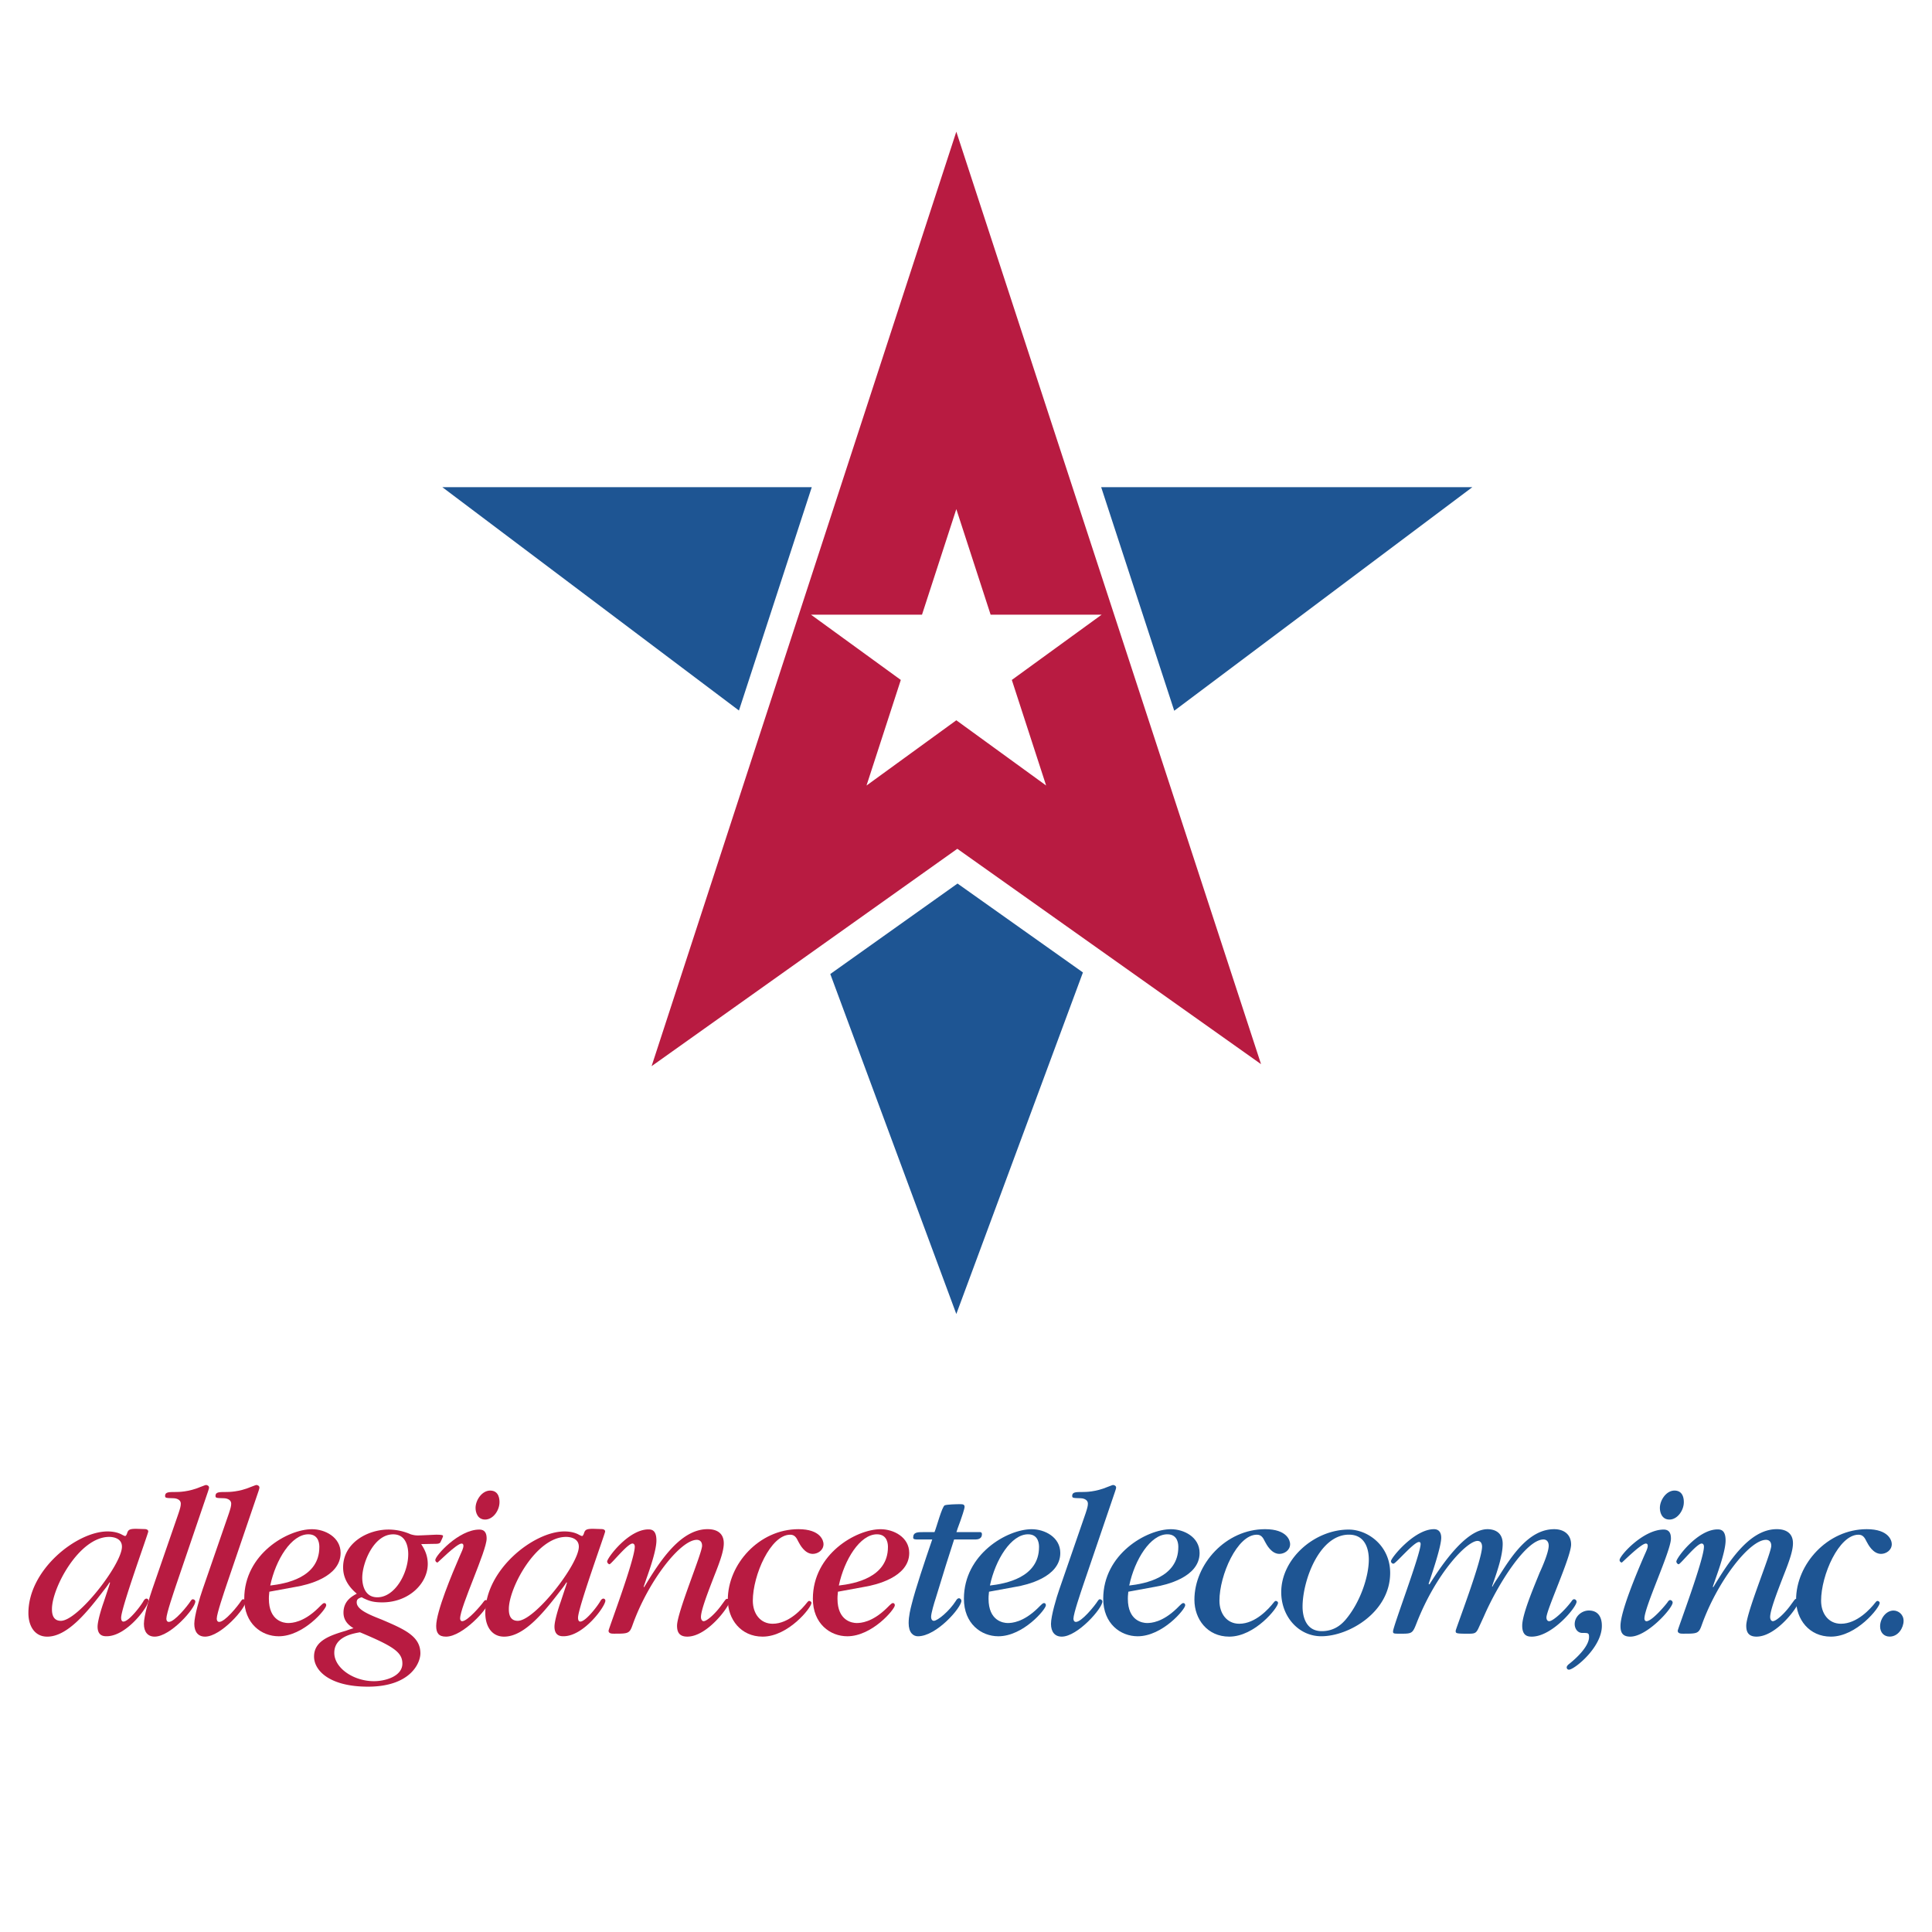 <svg xmlns="http://www.w3.org/2000/svg" width="2500" height="2500" viewBox="0 0 192.756 192.756"><path fill="#fff" d="M0 192.756h192.756V0H0v192.756z"/><path d="M95.412 13.139L65.01 106.371l30.503-21.687 30.301 21.486-30.402-93.031zm0 58.723l-8.96 6.51 3.422-10.534-8.96-6.51h11.074l3.424-10.534 3.423 10.534h11.076l-8.961 6.51 3.422 10.532-8.96-6.508z" fill-rule="evenodd" clip-rule="evenodd" fill="#b81b41"/><path fill-rule="evenodd" clip-rule="evenodd" fill="#1e5593" d="M80.99 48.607H44.134l29.591 22.281 7.265-22.281zM109.865 48.607l7.289 22.304 29.739-22.304h-37.028zM95.532 88.151l-12.694 9.027 12.574 33.92 12.632-34.077-12.512-8.87z"/><path d="M5.184 160.525c0-2.092 2.706-7.189 5.709-7.189.273 0 1.273.066 1.273.979 0 1.752-4.389 7.395-6.095 7.395-.887-.001-.887-.888-.887-1.185zm8.416-7.996c-.66 0-.796.092-.91.41-.022.104-.115.311-.206.311-.068 0-.362-.16-.362-.16-.26-.141-.734-.299-1.391-.299-3.057 0-7.897 3.799-7.897 8.145 0 1.268.609 2.352 1.876 2.352 2.082 0 4.098-2.602 5.705-4.695.203-.25.429-.568.517-.729l.046.045a8.431 8.431 0 0 1-.179.57l-.452 1.363c-.204.559-.611 1.875-.611 2.447 0 .959.654.959.904.959 2.015 0 4.175-2.982 4.175-3.551a.203.203 0 0 0-.206-.203c-.09 0-.181.068-.271.203-.252.477-1.479 2.088-2.025 2.088-.182 0-.227-.205-.227-.387 0-.975 2.706-8.414 2.706-8.596 0-.25-.317-.25-.476-.25l-.716-.023z" fill-rule="evenodd" clip-rule="evenodd" fill="#b81b41"/><path d="M17.575 158.133c-.227.682-.978 2.865-.978 3.367 0 .158.068.318.25.318.569 0 1.864-1.592 2.184-2.102.068-.092.114-.158.204-.158.114 0 .252.09.252.225 0 .684-2.479 3.504-4.055 3.504-.694 0-1.075-.477-1.075-1.273 0-.795.561-2.682.829-3.434l2.626-7.598c.159-.477.227-.725.227-.955 0-.498-.615-.547-.706-.547-.771-.02-.862-.02-.862-.242 0-.381.386-.381 1.021-.381.32 0 1.318 0 2.523-.51.431-.164.478-.188.545-.188.092 0 .297.07.297.258 0 .092-.023.113-.091.348l-3.191 9.368zM22.601 158.133c-.226.682-.977 2.865-.977 3.367 0 .158.068.318.25.318.569 0 1.865-1.592 2.185-2.102.068-.092.113-.158.204-.158.114 0 .25.09.25.225 0 .684-2.48 3.504-4.053 3.504-.694 0-1.075-.477-1.075-1.273 0-.795.561-2.682.829-3.434l2.626-7.598c.158-.477.227-.725.227-.955 0-.498-.615-.547-.706-.547-.771-.02-.862-.02-.862-.242 0-.381.385-.381 1.023-.381.318 0 1.316 0 2.52-.51.434-.164.479-.188.547-.188.091 0 .295.07.295.258 0 .092-.022.113-.09.348l-3.193 9.368z" fill-rule="evenodd" clip-rule="evenodd" fill="#b81b41"/><path d="M26.961 158.188c.547-2.59 2.118-5.111 3.806-5.111 1.093 0 1.093 1.068 1.093 1.273.001 3.043-3.326 3.656-4.899 3.838zm2.643.115c.935-.16 4.379-.91 4.379-3.363 0-1.59-1.573-2.371-2.853-2.371-2.435 0-6.761 2.484-6.761 6.938 0 2.492 1.729 3.744 3.437 3.744 2.483 0 4.74-2.699 4.74-3.086 0-.113-.046-.227-.184-.227-.114 0-.159.045-.66.543-1.436 1.381-2.554 1.449-2.962 1.449-.433 0-1.914-.205-1.914-2.424 0-.137 0-.293.045-.701l2.733-.502z" fill-rule="evenodd" clip-rule="evenodd" fill="#b81b41"/><path d="M40.73 155.053c0 1.904-1.323 4.309-3.082 4.309-1.392 0-1.506-1.473-1.506-1.949 0-1.475 1.141-4.332 3.082-4.332 1.348-.001 1.506 1.36 1.506 1.972zm2.426-1.02c.499 0 .703 0 .795-.182.07-.158.251-.5.251-.615 0-.119-.478-.119-.683-.119-.113 0-1.52.074-1.815.074-.293 0-.452-.037-.724-.111a5.495 5.495 0 0 0-2.211-.477c-2.102 0-4.536 1.34-4.536 3.766 0 .545.113 1.588 1.363 2.631-.437.248-1.326.693-1.326 1.896 0 .66.342 1.162 1.001 1.549-.09.023-.501.16-.75.25-1.533.455-3.189.979-3.189 2.576 0 1.412 1.566 3.008 5.373 3.008 4.212 0 5.237-2.326 5.237-3.328 0-1.709-1.592-2.393-3.824-3.35-1.277-.502-2.529-1.002-2.529-1.732 0-.309.159-.396.479-.508a.68.68 0 0 1 .181.088c.524.244.912.42 1.892.42 2.636 0 4.536-1.873 4.536-3.834 0-1-.452-1.658-.656-1.979l1.135-.023zm-7.242 8.822c3.317 1.391 4.231 1.982 4.231 3.121 0 1.254-1.669 1.756-2.837 1.756-2.052 0-3.956-1.322-3.956-2.826 0-1.572 1.745-1.914 2.562-2.051z" fill-rule="evenodd" clip-rule="evenodd" fill="#b81b41"/><path d="M45.906 161.479c0 .133.068.27.204.27.544 0 1.906-1.607 2.11-1.908.046-.068.136-.203.25-.203.113 0 .251.111.251.25 0 .566-2.543 3.4-4.224 3.4-.75 0-.978-.387-.978-1.066 0-1.428 1.591-5.217 2.341-6.949.211-.479.376-.797.376-1.045 0-.047 0-.227-.188-.227-.482 0-2.347 1.885-2.393 1.893-.113 0-.226-.113-.226-.25 0-.432 2.341-3.039 4.395-3.039.681 0 .727.568.727.906 0 1.223-2.645 6.805-2.645 7.968zm2.496-9.872c-.749 0-.956-.705-.956-1.16 0-.775.638-1.732 1.457-1.732.932 0 .932.957.932 1.162-.001.818-.637 1.73-1.433 1.73z" fill-rule="evenodd" clip-rule="evenodd" fill="#b81b41"/><path d="M50.768 160.525c0-2.092 2.706-7.189 5.709-7.189.272 0 1.273.066 1.273.979 0 1.752-4.39 7.395-6.095 7.395-.887-.001-.887-.888-.887-1.185zm8.415-7.996c-.66 0-.796.092-.91.41-.022.104-.113.311-.204.311-.07 0-.365-.16-.365-.16-.26-.141-.734-.299-1.39-.299-3.055 0-7.896 3.799-7.896 8.145 0 1.268.608 2.352 1.875 2.352 2.081 0 4.099-2.602 5.705-4.695.203-.25.429-.568.518-.729l.048.045a9.165 9.165 0 0 1-.182.57l-.452 1.363c-.204.559-.61 1.875-.61 2.447 0 .959.656.959.904.959 2.015 0 4.174-2.982 4.174-3.551a.203.203 0 0 0-.204-.203c-.09 0-.182.068-.272.203-.25.477-1.479 2.088-2.026 2.088-.182 0-.226-.205-.226-.387 0-.975 2.705-8.414 2.705-8.596 0-.25-.317-.25-.476-.25l-.716-.023zM64.262 158.357c1.476-2.43 3.562-5.791 6.324-5.791.293 0 1.626 0 1.626 1.406 0 .682-.294 1.615-.949 3.25-.586 1.521-1.329 3.41-1.329 4.111 0 .23.111.412.269.412.339 0 1.22-.797 1.853-1.705.338-.455.361-.523.497-.523.115 0 .228.137.228.271 0 .453-2.194 3.498-4.21 3.498-.886 0-1.022-.566-1.022-1.09 0-1.316 2.498-7.225 2.498-7.975 0-.523-.362-.592-.521-.592-1.655 0-4.877 4.158-6.424 8.521-.295.842-.454.842-1.842.842-.204 0-.544 0-.544-.295 0-.182 2.615-7.088 2.615-8.383 0-.295-.181-.316-.229-.316-.499 0-2.114 2.066-2.295 2.066-.091 0-.23-.137-.23-.275 0-.342 2.117-3.201 4.118-3.201.365 0 .796.113.796 1.109 0 .934-.613 2.727-.978 3.75l-.295.861.044.049z" fill-rule="evenodd" clip-rule="evenodd" fill="#b81b41"/><path d="M79.658 152.566c2.229 0 2.504 1.166 2.504 1.486 0 .637-.592.979-1.071.979-.796 0-1.273-.91-1.433-1.209-.204-.432-.386-.705-.82-.705-1.955 0-3.729 4.033-3.729 6.586 0 1.295.751 2.299 1.979 2.299 1.616 0 2.958-1.504 3.435-2.119.068-.09.136-.158.206-.158.091 0 .228.068.228.205 0 .455-2.298 3.357-4.868 3.357-2.18 0-3.475-1.74-3.475-3.676-.002-3.554 3.133-7.045 7.044-7.045z" fill-rule="evenodd" clip-rule="evenodd" fill="#b81b41"/><path d="M83.691 158.188c.547-2.59 2.119-5.111 3.804-5.111 1.095 0 1.095 1.068 1.095 1.273.001 3.043-3.326 3.656-4.899 3.838zm2.643.115c.935-.16 4.38-.91 4.38-3.363 0-1.59-1.576-2.371-2.853-2.371-2.438 0-6.761 2.484-6.761 6.938 0 2.492 1.728 3.744 3.436 3.744 2.481 0 4.74-2.699 4.74-3.086 0-.113-.048-.227-.184-.227-.113 0-.159.045-.661.543-1.434 1.381-2.552 1.449-2.963 1.449-.431 0-1.912-.205-1.912-2.424 0-.137 0-.293.045-.701l2.733-.502z" fill-rule="evenodd" clip-rule="evenodd" fill="#b81b41"/><path d="M95.192 153.594c-.774 2.387-.796 2.479-1.842 5.889-.137.406-.454 1.475-.454 1.818 0 .295.136.408.272.408.364 0 1.524-.932 2.205-2 .07-.137.184-.25.297-.252.137 0 .25.137.25.25 0 .682-2.479 3.545-4.338 3.545-.475 0-.926-.365-.926-1.318 0-.682.181-1.408.293-1.842.386-1.568 1.312-4.314 2.06-6.498h-1.427c-.225 0-.475 0-.475-.178 0-.557.428-.557 1.042-.557h1.086c.182-.408.751-2.57 1.023-2.674.25-.09 1.162-.113 1.479-.113.295 0 .499 0 .499.273 0 .184-.317 1.119-.408 1.367l-.295.807c-.023.068-.068.25-.113.34h2.363c.184 0 .184.178.184.223 0 .424-.387.512-.614.512h-2.161z" fill-rule="evenodd" clip-rule="evenodd" fill="#1e5593"/><path d="M98.765 158.188c.548-2.59 2.12-5.111 3.805-5.111 1.094 0 1.094 1.068 1.094 1.273-.001 3.043-3.326 3.656-4.899 3.838zm2.642.115c.936-.16 4.379-.91 4.379-3.363 0-1.59-1.574-2.371-2.852-2.371-2.438 0-6.764 2.484-6.764 6.938 0 2.492 1.729 3.744 3.437 3.744 2.484 0 4.74-2.699 4.74-3.086 0-.113-.045-.227-.181-.227-.116 0-.161.045-.662.543-1.437 1.381-2.553 1.449-2.962 1.449-.435 0-1.915-.205-1.915-2.424 0-.137 0-.293.046-.701l2.734-.502z" fill-rule="evenodd" clip-rule="evenodd" fill="#1e5593"/><path d="M108.075 158.133c-.228.682-.978 2.865-.978 3.367 0 .158.068.318.249.318.569 0 1.867-1.592 2.186-2.102.067-.092.112-.158.203-.158.113 0 .251.09.251.225 0 .684-2.48 3.504-4.055 3.504-.693 0-1.074-.477-1.074-1.273 0-.795.561-2.682.829-3.434l2.626-7.598c.158-.477.228-.725.228-.955 0-.498-.615-.547-.706-.547-.771-.02-.862-.02-.862-.242 0-.381.385-.381 1.021-.381.319 0 1.317 0 2.521-.51.432-.164.479-.188.545-.188.094 0 .297.07.297.258 0 .092-.022.113-.091.348l-3.19 9.368z" fill-rule="evenodd" clip-rule="evenodd" fill="#1e5593"/><path d="M112.663 158.188c.547-2.59 2.119-5.111 3.806-5.111 1.092 0 1.092 1.068 1.092 1.273 0 3.043-3.325 3.656-4.898 3.838zm2.645.115c.932-.16 4.376-.91 4.376-3.363 0-1.59-1.574-2.371-2.851-2.371-2.438 0-6.764 2.484-6.764 6.938 0 2.492 1.729 3.744 3.438 3.744 2.483 0 4.74-2.699 4.74-3.086 0-.113-.047-.227-.185-.227-.112 0-.159.045-.66.543-1.436 1.381-2.552 1.449-2.962 1.449-.433 0-1.914-.205-1.914-2.424 0-.137 0-.293.046-.701l2.736-.502zM126.213 152.566c2.229 0 2.502 1.166 2.502 1.486 0 .637-.592.979-1.069.979-.796 0-1.273-.91-1.433-1.209-.204-.432-.386-.705-.82-.705-1.955 0-3.729 4.033-3.729 6.586 0 1.295.749 2.299 1.978 2.299 1.616 0 2.958-1.504 3.436-2.119.067-.09.136-.158.206-.158.091 0 .227.068.227.205 0 .455-2.298 3.357-4.868 3.357-2.182 0-3.476-1.74-3.476-3.676-.001-3.554 3.133-7.045 7.046-7.045z" fill-rule="evenodd" clip-rule="evenodd" fill="#1e5593"/><path d="M136.567 155.6c0 1.65-.822 4.248-2.348 6.033-.272.295-.979 1.107-2.347 1.107-1.596 0-1.915-1.49-1.915-2.439 0-2.6 1.665-7.188 4.627-7.188 1.598 0 1.983 1.401 1.983 2.487zm2.13 1.334c0-2.734-2.243-4.328-4.136-4.328-3.417 0-6.732 2.904-6.732 6.248 0 2.418 1.723 4.395 3.998 4.395 2.78-.001 6.87-2.429 6.87-6.315zM148.905 158.307c.047-.16.43-.73.656-1.072 1.293-2.045 3-4.668 5.501-4.668.958 0 1.687.514 1.687 1.529 0 1.23-2.484 6.576-2.459 7.289 0 .205.103.363.272.363.388 0 1.548-1.066 2.231-1.988.068-.113.159-.203.25-.203a.25.25 0 0 1 .251.25c0 .545-2.438 3.48-4.466 3.48-.364 0-.957-.045-.957-1.092 0-1.184 1.255-4.072 1.734-5.277.318-.684.91-2.07.91-2.709 0-.295-.138-.615-.523-.615-1.707 0-4.5 4.346-5.945 7.676l-.479 1.043c-.298.682-.411.682-1.189.682-1.145 0-1.145-.045-1.145-.295 0-.182 2.632-7.01 2.632-8.393 0-.115-.022-.568-.457-.568-1.03 0-4.094 3.152-6.061 8.162-.408 1.049-.454 1.094-1.547 1.094-.751 0-.818 0-.818-.227 0-.502 2.752-7.717 2.752-8.717 0-.047 0-.207-.16-.207-.521 0-2.318 2.164-2.548 2.164-.158 0-.25-.139-.25-.252 0-.318 2.321-3.189 4.291-3.189.677 0 .723.625.723.848 0 .84-.812 3.275-1.265 4.619h.045l.046.045c1.243-1.98 3.646-5.512 5.792-5.512.475 0 1.514.156 1.514 1.461 0 1.162-.52 2.686-1.062 4.232l.044.047zM156.538 166.582c-.158 0-.228-.111-.228-.229 0-.135.159-.273.183-.295 1.046-.818 2.046-1.91 2.046-2.729 0-.412-.091-.412-.682-.412-.456 0-.75-.428-.75-.881 0-.768.703-1.355 1.408-1.355 1.302 0 1.302 1.266 1.302 1.537 0 2.157-2.757 4.364-3.279 4.364zM164.064 161.479c0 .133.068.27.207.27.542 0 1.903-1.607 2.11-1.908.045-.068.136-.203.249-.203.114 0 .25.111.25.25 0 .566-2.543 3.4-4.225 3.4-.751 0-.979-.387-.979-1.066 0-1.428 1.593-5.217 2.342-6.949.21-.479.377-.797.377-1.045 0-.047 0-.227-.188-.227-.483 0-2.346 1.885-2.395 1.893-.112 0-.226-.113-.226-.25 0-.432 2.341-3.039 4.396-3.039.681 0 .727.568.727.906.001 1.223-2.645 6.805-2.645 7.968zm2.498-9.872c-.751 0-.955-.705-.955-1.16 0-.775.638-1.732 1.454-1.732.934 0 .934.957.934 1.162 0 .818-.639 1.73-1.433 1.73zM170.934 158.357c1.479-2.43 3.562-5.791 6.326-5.791.293 0 1.624 0 1.624 1.406 0 .682-.293 1.615-.948 3.25-.585 1.521-1.327 3.41-1.327 4.111 0 .23.109.412.268.412.339 0 1.218-.797 1.851-1.705.34-.455.363-.523.499-.523.113 0 .228.137.228.271 0 .453-2.193 3.498-4.208 3.498-.888 0-1.023-.566-1.023-1.09 0-1.316 2.496-7.225 2.496-7.975 0-.523-.363-.592-.521-.592-1.653 0-4.875 4.158-6.422 8.521-.295.842-.456.842-1.845.842-.204 0-.544 0-.544-.295 0-.182 2.615-7.088 2.615-8.383 0-.295-.182-.316-.227-.316-.5 0-2.115 2.066-2.298 2.066-.091 0-.227-.137-.227-.275 0-.342 2.114-3.201 4.116-3.201.363 0 .797.113.797 1.109 0 .934-.614 2.727-.979 3.75l-.297.861.046.049z" fill-rule="evenodd" clip-rule="evenodd" fill="#1e5593"/><path d="M186.24 152.566c2.229 0 2.503 1.166 2.503 1.486 0 .637-.593.979-1.07.979-.796 0-1.273-.91-1.433-1.209-.205-.432-.388-.705-.818-.705-1.957 0-3.731 4.033-3.731 6.586 0 1.295.751 2.299 1.979 2.299 1.615 0 2.958-1.504 3.436-2.119.068-.09.137-.158.205-.158.092 0 .227.068.227.205 0 .455-2.297 3.357-4.868 3.357-2.181 0-3.474-1.74-3.474-3.676-.002-3.554 3.131-7.045 7.044-7.045zM187.578 162.258c0-.775.592-1.574 1.34-1.574.479 0 1.003.387 1.003 1.027 0 .684-.524 1.572-1.389 1.572-.569 0-.954-.408-.954-1.025z" fill-rule="evenodd" clip-rule="evenodd" fill="#1e5593"/></svg>